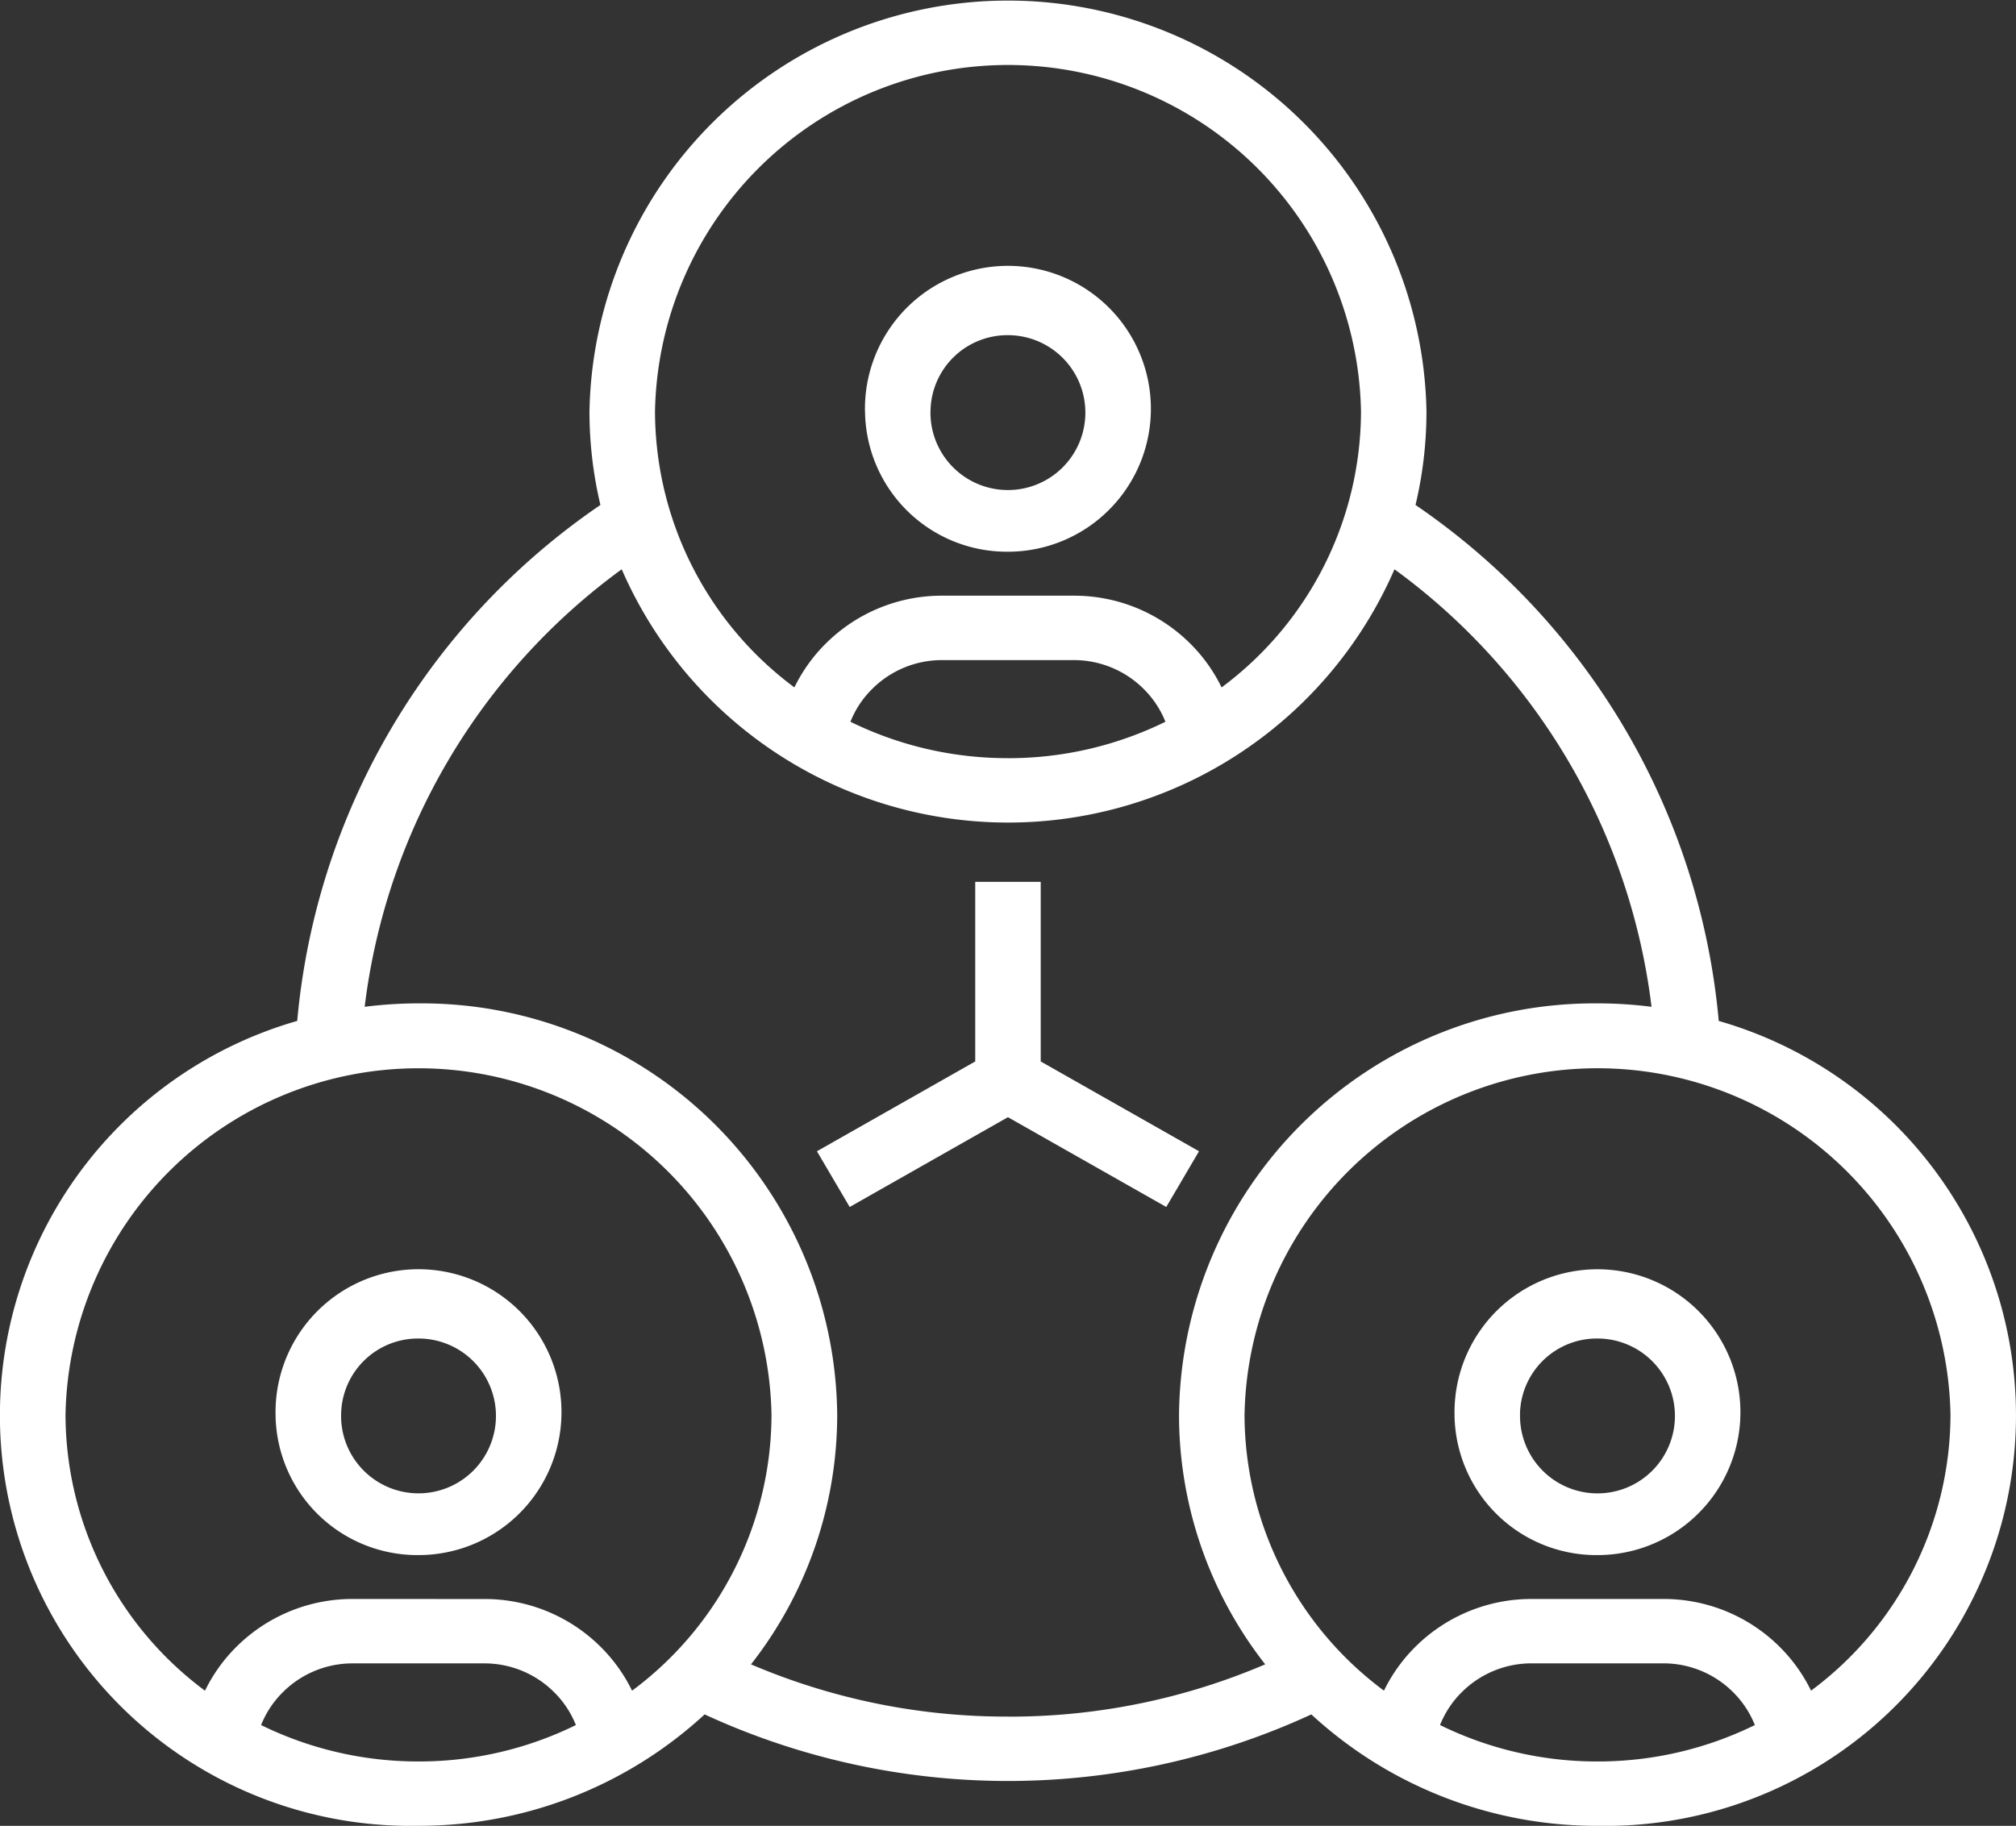 <svg xmlns="http://www.w3.org/2000/svg" width="99.608" height="90.238" viewBox="0 0 99.608 90.238"><rect x="0" y="0" width="99.608" height="90.238" fill="#333333" stroke="none"/><defs><style>.a{fill:#fff;}</style></defs><path class="a" d="M1694.791,7671.729a35.788,35.788,0,0,1-29.976,0,20.794,20.794,0,0,1-14.136,5.505,20.285,20.285,0,0,1-5.994-39.779,34.63,34.63,0,0,1,14.981-25.5,19.981,19.981,0,0,1-.541-4.627,20.681,20.681,0,0,1,41.355,0,19.976,19.976,0,0,1-.541,4.628,34.63,34.63,0,0,1,14.982,25.5,20.286,20.286,0,0,1-5.994,39.78A20.791,20.791,0,0,1,1694.791,7671.729Zm14.138,2.326a17.58,17.58,0,0,0,7.776-1.8,4.769,4.769,0,0,0-1.1-1.65,4.867,4.867,0,0,0-3.435-1.4h-6.482a4.873,4.873,0,0,0-3.438,1.4,4.772,4.772,0,0,0-1.1,1.649A17.573,17.573,0,0,0,1708.928,7674.055Zm-58.249,0a17.582,17.582,0,0,0,7.774-1.8,4.762,4.762,0,0,0-1.1-1.648,4.865,4.865,0,0,0-3.436-1.4h-6.48a4.87,4.87,0,0,0-3.438,1.4,4.77,4.77,0,0,0-1.1,1.648A17.586,17.586,0,0,0,1650.679,7674.054Zm29.125-2.216a32.07,32.07,0,0,0,12.707-2.585,20,20,0,0,1-4.258-12.34,20.527,20.527,0,0,1,20.676-20.326,21.036,21.036,0,0,1,2.67.169,31.461,31.461,0,0,0-12.7-21.623,20.817,20.817,0,0,1-38.182,0,31.469,31.469,0,0,0-12.7,21.623,21.147,21.147,0,0,1,2.671-.169,20.526,20.526,0,0,1,20.676,20.326,20,20,0,0,1-4.259,12.341A32.091,32.091,0,0,0,1679.8,7671.837Zm11.685-14.926a17.029,17.029,0,0,0,6.89,13.642,7.988,7.988,0,0,1,1.584-2.2,8.124,8.124,0,0,1,5.726-2.331h6.482a8.116,8.116,0,0,1,5.724,2.331,8.01,8.01,0,0,1,1.586,2.2,17.029,17.029,0,0,0,6.889-13.641,17.443,17.443,0,0,0-34.88,0Zm-37.57,9.113a8.117,8.117,0,0,1,5.724,2.331,7.957,7.957,0,0,1,1.585,2.2,17.027,17.027,0,0,0,6.89-13.641,17.444,17.444,0,0,0-34.882,0,17.027,17.027,0,0,0,6.891,13.641,8,8,0,0,1,1.584-2.2,8.118,8.118,0,0,1,5.728-2.333Zm25.885-41.556a17.589,17.589,0,0,0,7.777-1.8,4.778,4.778,0,0,0-1.1-1.647,4.879,4.879,0,0,0-3.445-1.4h-6.48a4.869,4.869,0,0,0-3.438,1.4,4.75,4.75,0,0,0-1.1,1.647A17.578,17.578,0,0,0,1679.8,7624.468Zm3.236-8.031a8.125,8.125,0,0,1,5.733,2.333,7.971,7.971,0,0,1,1.583,2.2,17.029,17.029,0,0,0,6.888-13.641,17.444,17.444,0,0,0-34.882,0,17.029,17.029,0,0,0,6.887,13.641,7.964,7.964,0,0,1,1.584-2.2,8.117,8.117,0,0,1,5.726-2.333Zm18.826,40.474a7.063,7.063,0,1,1,7.062,6.942A7.01,7.01,0,0,1,1701.866,7656.912Zm3.236,0a3.827,3.827,0,1,0,3.826-3.762A3.8,3.8,0,0,0,1705.1,7656.912Zm-61.488,0a7.064,7.064,0,1,1,7.064,6.942A7.011,7.011,0,0,1,1643.615,7656.912Zm3.238,0a3.826,3.826,0,1,0,3.825-3.762A3.8,3.8,0,0,0,1646.854,7656.912Zm32.949-14.7-7.82,4.438-1.618-2.754,7.821-4.439v-8.875h3.236v8.875l7.821,4.438-1.618,2.754ZM1679.8,7640.377Zm-7.063-33.053a7.064,7.064,0,1,1,7.064,6.942A7.012,7.012,0,0,1,1672.74,7607.325Zm3.236,0a3.827,3.827,0,1,0,3.827-3.76A3.8,3.8,0,0,0,1675.976,7607.325Z" transform="translate(-1630 -7586.999)"/></svg>